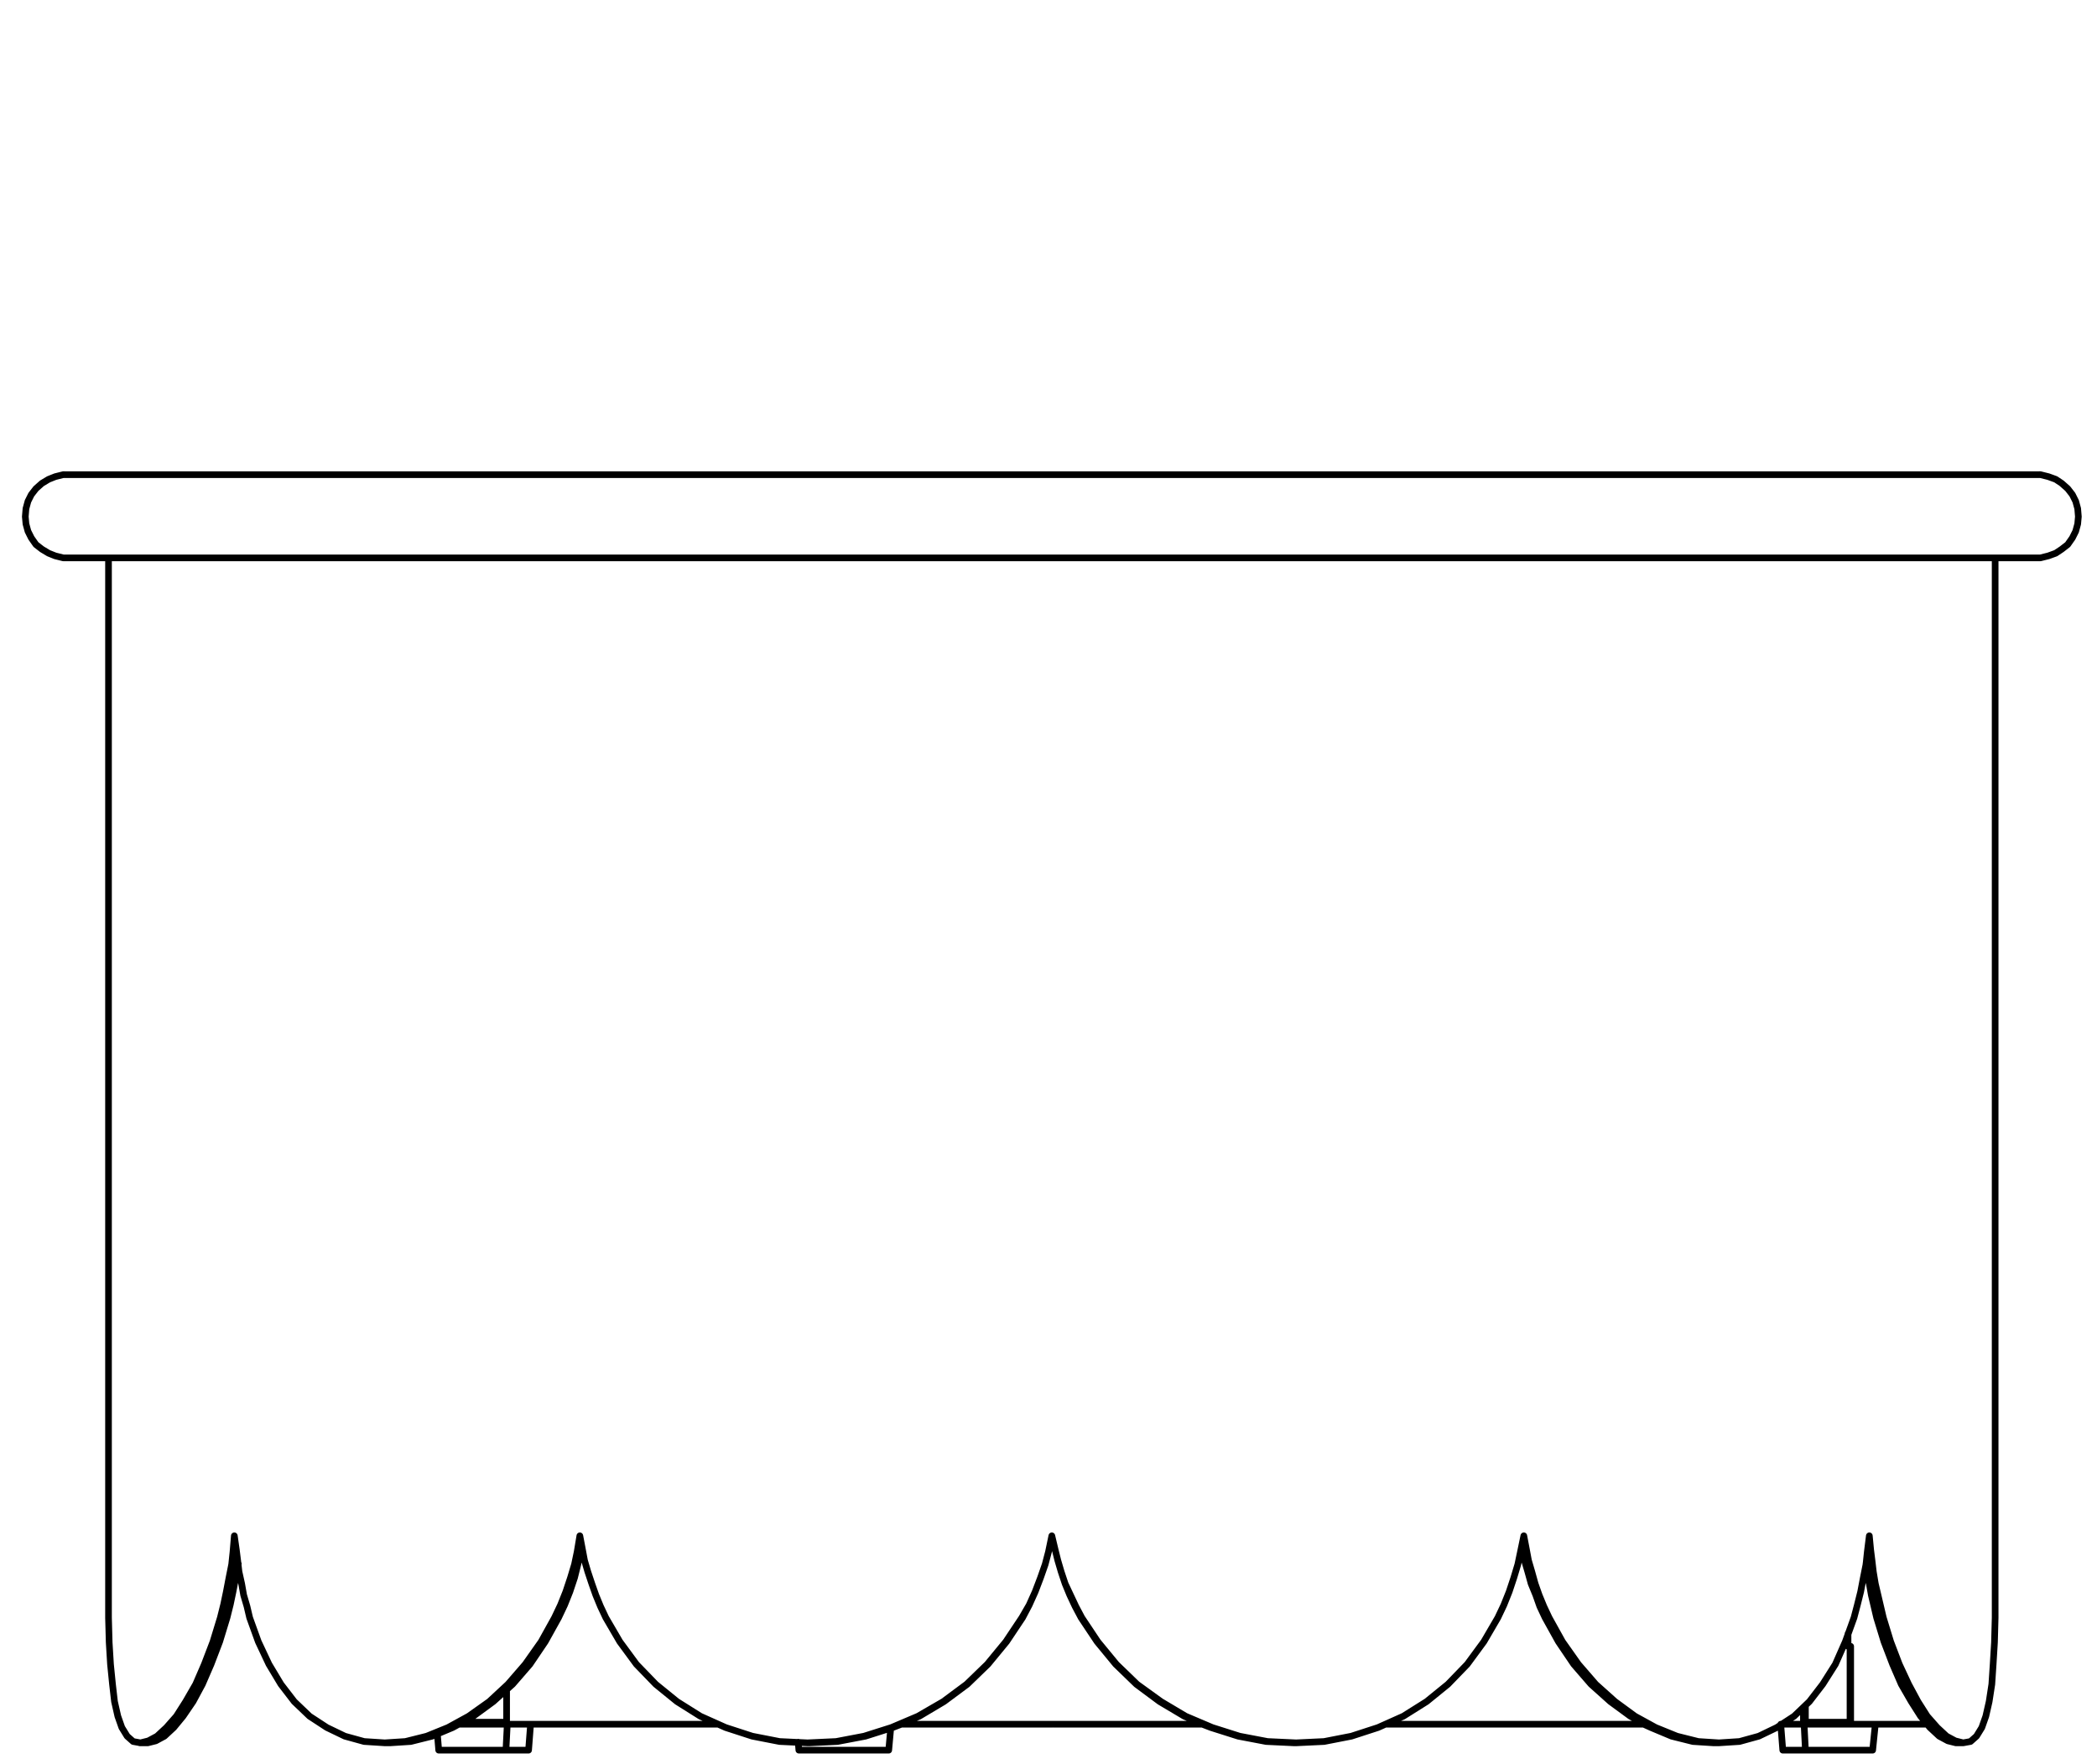<?xml version="1.0" encoding="utf-8"?>
<!-- Generator: Adobe Illustrator 27.8.1, SVG Export Plug-In . SVG Version: 6.00 Build 0)  -->
<svg version="1.1" id="Layer_1" xmlns="http://www.w3.org/2000/svg" xmlns:xlink="http://www.w3.org/1999/xlink" x="0px" y="0px"
	 width="315px" height="265px" viewBox="0 0 315 265" style="enable-background:new 0 0 315 265;" xml:space="preserve">
<path style="fill:none;stroke:#000000;stroke-linecap:round;stroke-linejoin:round;stroke-miterlimit:10;" d="M74.1,259v-0.3
	 M273.2,259v-0.3 M3.8,77.6l0.1-1.2l0.3-1.1l0.5-1l0.7-0.9l0.9-0.8l1-0.6l1-0.4l1.2-0.3H10 M312.2,77.6l-0.1-1.2l-0.3-1.1l-0.5-1
	l-0.7-0.9l-0.9-0.8l-0.9-0.6l-1.1-0.4l-1.2-0.3H306 M10,83.8H9.5l-1.2-0.3l-1-0.4l-1-0.6l-0.9-0.7l-0.7-1l-0.5-1l-0.3-1.1l-0.1-1.1
	 M306,83.8h0.5l1.2-0.3l1.1-0.4l0.9-0.6l0.9-0.7l0.7-1l0.5-1l0.3-1.1l0.1-1.1 M21,261.8L21,261.8 M58.6,261.8L58.6,261.8l3.1-0.2
	l3.2-0.8l0.8-0.3 M133.8,259.6l0.3-0.1l1.3-0.5 M180.6,259l1.3,0.5l4.1,1.3l4.2,0.8l4.2,0.2 M246.9,259l1.1,0.5l3.1,1.3l3.2,0.8
	l3.1,0.2 M16.3,230.8L16.3,230.8 M87.4,232.3l-0.2,0.8l-0.4,1.9l-0.5,2l-0.7,2.1l-0.8,2l-0.9,1.9l-2,3.6l-2.3,3.4l-2.6,3l-2.9,2.6
	l-3,2.2l-3.1,1.7l-3.1,1.3l-3.2,0.8l-3.1,0.2 M35.8,234.9l-0.1,0.1l-0.3,2l-0.4,2.1l-0.4,1.9l-0.5,2l-1.1,3.6l-1.3,3.4l-1.3,3
	l-1.4,2.6l-1.5,2.2l-1.4,1.7l-1.4,1.3l-1.3,0.7l-1.2,0.3 M293.8,261.8L293.8,261.8l-1.2-0.3l-1.3-0.7l-1.4-1.3l-1.4-1.7l-1.4-2.2
	l-1.5-2.6l-1.3-3l-1.3-3.4l-1.1-3.6l-0.4-1.7l-0.4-1.7l-0.3-1.7l-0.4-1.8l-0.1-1.2 M257.4,261.8L257.4,261.8l-3.1-0.2l-3.2-0.8
	l-3.1-1.3l-3.1-1.7l-3-2.2L239,253l-2.6-3l-2.3-3.4l-2-3.6l-0.8-1.7l-0.6-1.7l-0.7-1.7l-0.5-1.8l-0.5-1.7l-0.3-1.6l-0.1-0.5
	 M158,230.7l-0.5,2.4L157,235l-0.7,2l-0.8,2.1l-0.9,2l-1,1.9l-2.4,3.6l-2.8,3.4l-3.1,3l-3.5,2.6l-3.7,2.2l-4,1.7l-4.1,1.3l-4.2,0.8
	l-4.2,0.2 M158,230.7L158,230.7 M194.4,261.8L194.4,261.8l-4.2-0.2l-4.2-0.8l-4.1-1.3l-4-1.7l-3.7-2.2l-3.5-2.6l-3.1-3l-2.8-3.4
	l-2.4-3.6l-0.9-1.7l-0.8-1.7l-0.7-1.7l-0.6-1.8l-0.5-1.7l-0.4-1.6l-0.5-2.1 M16.3,83.8v147 M35.2,230.7l-0.2,2.4l-0.2,1.9l-0.4,2
	l-0.4,2.1l-0.4,1.9l-0.5,2l-1.1,3.6l-1.3,3.4l-1.3,3l-1.5,2.6l-1.4,2.2l-1.5,1.7l-1.4,1.3l-1.3,0.7l-1.2,0.3l-1.1-0.2l-0.9-0.8
	l-0.8-1.3l-0.6-1.7l-0.5-2.2l-0.3-2.6l-0.3-3l-0.2-3.3l-0.1-3.7v-1.6v-1.7V238v-1.8v-1.7v-1.6v-2.1 M87.1,230.7l-0.4,2.4l-0.4,1.9
	l-0.6,2l-0.7,2.1l-0.8,2l-0.9,1.9l-2,3.6l-2.4,3.4l-2.6,3l-2.8,2.6l-3.1,2.2l-3.1,1.7l-3.2,1.3l-3.2,0.8l-3.1,0.2l-3.1-0.2l-2.9-0.8
	l-2.7-1.3l-2.6-1.7l-2.3-2.2l-2-2.6l-1.8-3l-1.6-3.4l-1.3-3.6l-0.4-1.7l-0.5-1.7l-0.3-1.7l-0.4-1.8l-0.2-1.7l-0.2-1.6l-0.3-2.1
	 M158,230.7l-0.5,2.4L157,235l-0.7,2l-0.8,2.1l-0.9,2l-1.1,1.9l-2.4,3.6l-2.8,3.4l-3.1,3l-3.5,2.6l-3.8,2.2l-4,1.7l-4.1,1.3
	l-4.2,0.8l-4.3,0.2l-4.2-0.2l-4.1-0.8l-4-1.3l-3.8-1.7l-3.5-2.2l-3.2-2.6l-2.9-3l-2.5-3.4L91,243l-0.8-1.7l-0.7-1.7l-0.6-1.7
	l-0.6-1.8l-0.5-1.7l-0.3-1.6l-0.4-2.1 M299.7,83.8v147 M228.9,230.7l-0.5,2.4L228,235l-0.6,2l-0.7,2.1l-0.8,2L225,243l-2.1,3.6
	l-2.5,3.4l-2.9,3l-3.2,2.6l-3.5,2.2l-3.8,1.7l-4,1.3l-4.1,0.8l-4.2,0.2l-4.3-0.2l-4.2-0.8l-4.1-1.3l-4-1.7l-3.7-2.2l-3.6-2.6l-3.1-3
	l-2.8-3.4l-2.4-3.6l-0.9-1.7l-0.8-1.7l-0.8-1.7l-0.6-1.8l-0.5-1.7l-0.4-1.6l-0.5-2.1 M280.8,230.7l-0.3,2.4l-0.2,1.9l-0.4,2
	l-0.4,2.1l-0.5,2l-0.5,1.9l-1.3,3.6l-1.5,3.4l-1.9,3l-2,2.6l-2.3,2.2l-2.6,1.7l-2.7,1.3l-2.9,0.8l-3.1,0.2l-3.1-0.2l-3.2-0.8
	l-3.2-1.3l-3.1-1.7l-3-2.2l-2.9-2.6l-2.6-3l-2.4-3.4l-2-3.6l-0.8-1.7l-0.7-1.7l-0.6-1.7l-0.5-1.8l-0.5-1.7l-0.3-1.6l-0.4-2.1
	 M299.7,230.8v2.4v1.8v2.1v2v2v1.9l-0.1,3.7l-0.2,3.3l-0.2,3l-0.4,2.6l-0.5,2.2l-0.6,1.7l-0.8,1.3l-0.9,0.8l-1.1,0.2l-1.2-0.3
	l-1.3-0.7l-1.4-1.3l-1.5-1.7l-1.4-2.2l-1.4-2.6l-1.4-3l-1.3-3.4l-1.1-3.6l-0.4-1.7l-0.4-1.7l-0.4-1.7l-0.3-1.8l-0.2-1.7l-0.2-1.6
	l-0.2-2.1 M158,230.7L158,230.7 M271.2,259v-2.8 M277.7,247.3h0.3 M278,247.3V259 M289.5,259h-8.2 M180.6,259h-22.4 M247,259h-38.8
	 M270.9,259v-2.5 M158.2,259L158.2,259 M70.5,258.2v0.8 M75.7,259v-0.3 M135.4,259h22.7 M79.7,259h28.1 M76.1,258.7L76.1,258.7h-0.2
	h-0.3h-0.5h-0.7h-0.9h-0.8h-0.9H71h-0.5 M278,258.7L278,258.7L278,258.7 M277.9,258.7h-0.4H277h-0.7h-0.8h-0.9h-0.9h-0.8h-0.7h-0.6
	h-0.3h-0.1 M277.9,258.7v-11.4 M277.7,247.3L277.7,247.3L277.7,247.3 M277.6,247.3v-1.9 M76.2,259h1h0.9h0.7h0.5h0.3h0.1 M76,262.9
	h1h0.8h0.7H79h0.3h0.1 M65.9,262.9L65.9,262.9h0.4h0.5h0.7h0.8h1h1h1.2h1.2h1.1H75h1 M76,262.9l0.2-3.9 M69,259L69,259h1.2h1.2h1.3
	h1.2h1.2h1.1 M267.5,259h0.1h0.3h0.6h0.7h0.8h1 M267.8,262.9h0.2h0.3h0.5h0.6h0.9h0.9 M271.2,262.9L271,259 M271.2,262.9h1.1h1.1
	h1.2h1.2h1.1h1.1h0.9h0.9h0.6h0.5h0.3h0.1 M271,259h1.2h1.2h1.2h1.2h1.2h1.1h1h0.9h0.7h0.5h0.1 M120,262.9L120,262.9h0.4h0.5h0.7
	h0.8h1h1.1h1.1h1.2h1.1h1.2h1h1h0.8h0.7h0.5h0.3h0.1 M133.5,262.9l0.3-3.3 M120,262.9l-0.1-1.2 M306,71.3L306,71.3h-0.4h-0.5h-0.7
	h-0.9h-1.2H301h-1.4h-1.7H296h-2.1h-2.2h-2.5h-2.6h-2.8h-3h-3.1h-3.3H271h-3.6h-3.8h-3.9h-4h-4.2h-4.3h-4.5h-4.5h-4.6h-4.8H224h-5
	h-5h-5.1h-5.2h-5.2h-5.3h-5.3h-5.4h-5.4h-5.4h-5.5h-5.5h-5.4h-5.5h-5.5h-5.4h-5.4h-5.4h-5.3h-5.3h-5.2h-5.2H102h-5h-5h-4.8h-4.8
	h-4.6h-4.5h-4.5h-4.3h-4.1h-4.1h-3.9h-3.7H45h-3.4h-3.3h-3.1h-3h-2.8h-2.6h-2.4h-2.3H20h-1.9h-1.6H15h-1.3h-1.1h-1h-0.7h-0.5h-0.3
	H10 M10,83.8L10,83.8h0.4h0.5h0.7h1h1.1H15h1.5h1.6H20h2.1h2.3h2.4h2.6h2.8h3h3.1h3.3H45h3.7h3.7h3.9h4.1h4.1h4.3h4.5h4.5h4.6h4.8
	H92h5h5h5.1h5.2h5.2h5.3h5.3h5.4h5.4h5.4h5.5h5.5h5.4h5.5h5.5h5.4h5.4h5.4h5.3h5.3h5.2h5.2h5.1h5h5h4.8h4.8h4.6h4.5h4.5h4.3h4.2h4
	h3.9h3.8h3.6h3.4h3.3h3.1h3h2.8h2.6h2.5h2.2h2.1h1.9h1.7h1.4h1.3h1.2h0.9h0.7h0.5h0.3h0.1 M194.4,261.8L194.4,261.8 M257.4,261.8
	L257.4,261.8 M58.6,261.8L58.6,261.8 M293.8,261.8L293.8,261.8 M22.2,261.8L22.2,261.8 M293.8,261.8h0.6h0.5 M21.1,261.8h0.5h0.6
	 M257.4,261.8h0.4h0.4 M57.8,261.8h0.4h0.4 M121.3,261.8L121.3,261.8h0.3 M194.4,261.8h0.2h0.1 M76.1,258.7v-4.9 M278,258.7v-11.4
	 M271.2,256.2v2.5 M75.5,259v-0.3 M79.4,262.9l0.3-3.9 M65.7,260.5l0.2,2.4 M271.8,258.7v0.3 M277.4,259v-0.3 M267.5,259.1l0.3,3.8
	 M281.3,262.9l0.4-3.9"/>
</svg>
